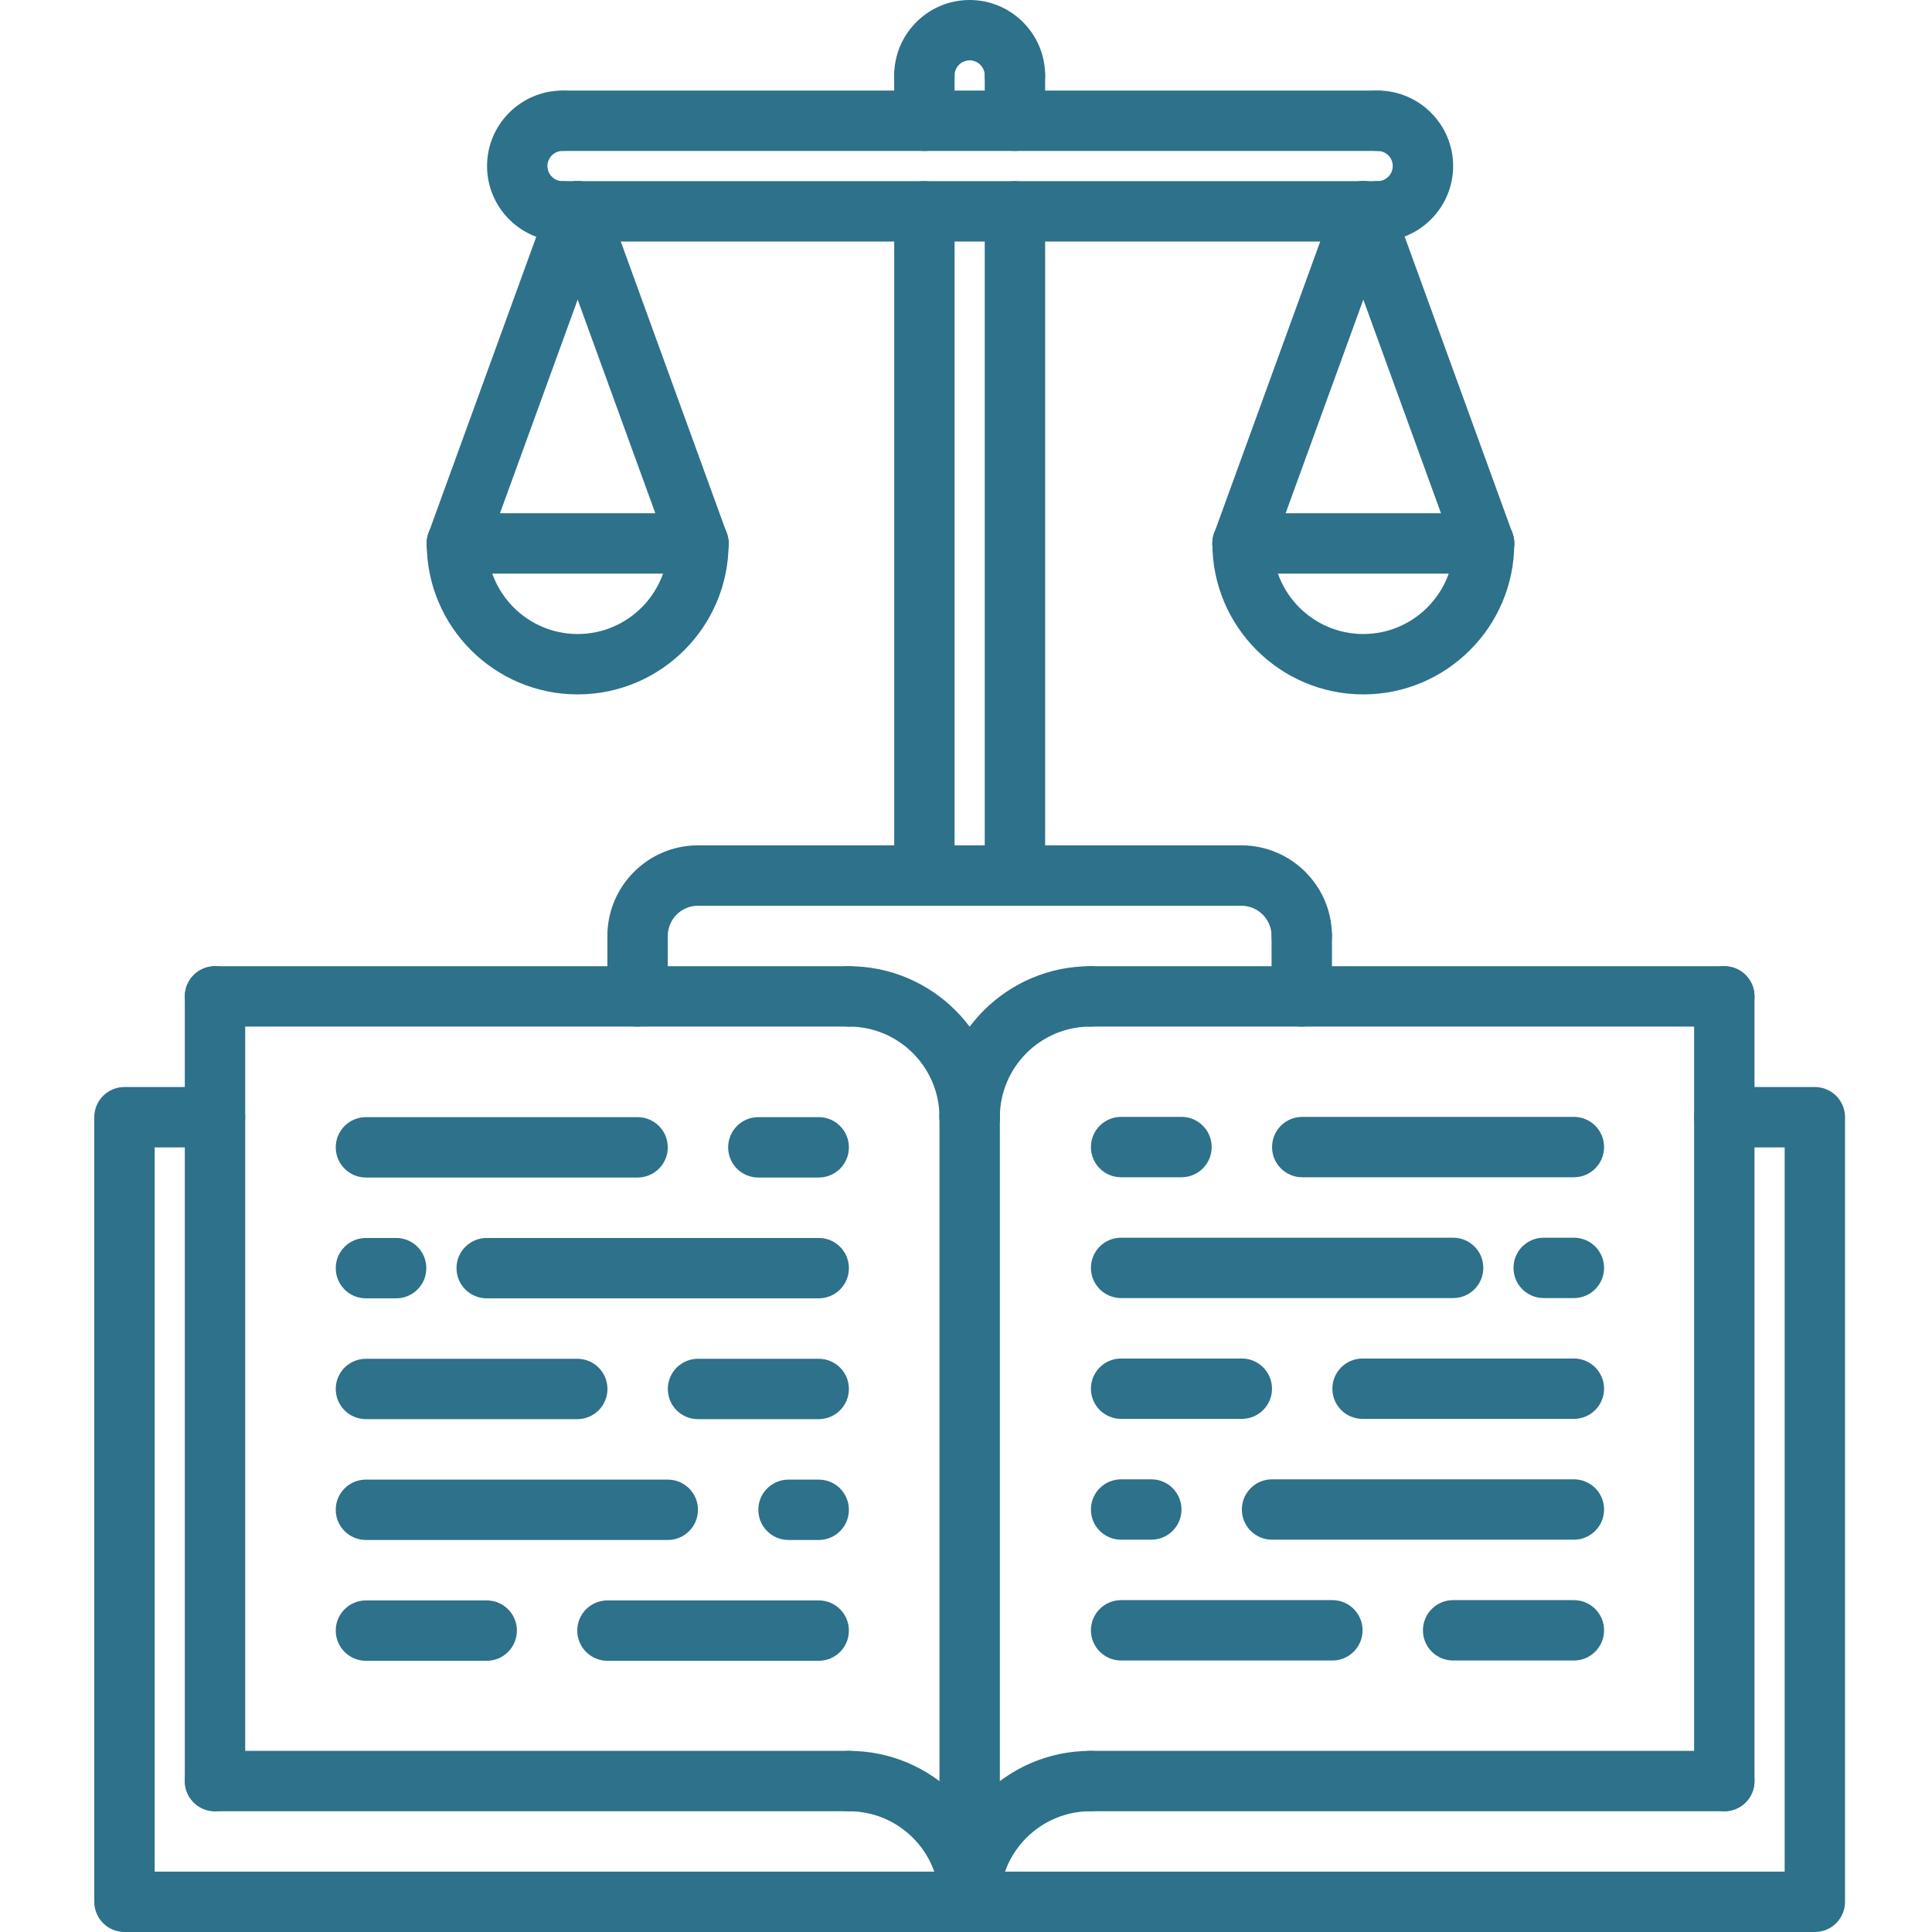 <?xml version="1.0" encoding="UTF-8"?> <svg xmlns="http://www.w3.org/2000/svg" width="511" height="511" viewBox="0 0 511 511" fill="none"> <g clip-path="url(#clip0)"> <path d="M480.013 511H32.921C28.503 511 24.936 507.429 24.936 503.016V295.493C24.936 291.08 28.503 287.509 32.921 287.509H56.867C61.28 287.509 64.852 291.08 64.852 295.493C64.852 299.911 61.28 303.478 56.867 303.478H40.905V495.031H472.028V303.478H456.067C451.65 303.478 448.082 299.911 448.082 295.493C448.082 291.08 451.65 287.509 456.067 287.509H480.013C484.426 287.509 487.998 291.08 487.998 295.493V503.016C487.998 507.429 484.426 511 480.013 511Z" fill="#2D718B"></path> <path d="M256.467 303.478C252.05 303.478 248.482 299.911 248.482 295.493C248.482 273.473 266.389 255.555 288.405 255.555C292.819 255.555 296.39 259.134 296.39 263.539C296.39 267.957 292.819 271.524 288.405 271.524C275.196 271.524 264.452 282.281 264.452 295.493C264.452 299.911 260.88 303.478 256.467 303.478Z" fill="#2D718B"></path> <path d="M456.067 271.524H288.405C283.988 271.524 280.421 267.957 280.421 263.539C280.421 259.134 283.988 255.555 288.405 255.555H456.067C460.48 255.555 464.052 259.134 464.052 263.539C464.052 267.957 460.48 271.524 456.067 271.524Z" fill="#2D718B"></path> <path d="M256.467 511C252.05 511 248.482 507.429 248.482 503.016C248.482 481.003 266.389 463.093 288.405 463.093C292.819 463.093 296.39 466.66 296.39 471.077C296.39 475.491 292.819 479.062 288.405 479.062C275.196 479.062 264.452 489.811 264.452 503.016C264.452 507.429 260.88 511 256.467 511Z" fill="#2D718B"></path> <path d="M456.067 479.062H288.405C283.988 479.062 280.421 475.491 280.421 471.077C280.421 466.66 283.988 463.093 288.405 463.093H456.067C460.48 463.093 464.052 466.66 464.052 471.077C464.052 475.491 460.48 479.062 456.067 479.062Z" fill="#2D718B"></path> <path d="M456.067 479.062C451.65 479.062 448.082 475.491 448.082 471.077V263.539C448.082 259.134 451.65 255.555 456.067 255.555C460.48 255.555 464.052 259.134 464.052 263.539V471.077C464.052 475.491 460.48 479.062 456.067 479.062Z" fill="#2D718B"></path> <path d="M256.467 303.478C252.05 303.478 248.482 299.911 248.482 295.493C248.482 282.281 237.733 271.524 224.528 271.524C220.111 271.524 216.544 267.957 216.544 263.539C216.544 259.134 220.111 255.555 224.528 255.555C246.541 255.555 264.452 273.473 264.452 295.493C264.452 299.911 260.88 303.478 256.467 303.478Z" fill="#2D718B"></path> <path d="M224.528 271.524H56.867C52.45 271.524 48.882 267.957 48.882 263.539C48.882 259.134 52.45 255.555 56.867 255.555H224.528C228.942 255.555 232.513 259.134 232.513 263.539C232.513 267.957 228.942 271.524 224.528 271.524Z" fill="#2D718B"></path> <path d="M256.467 511C252.05 511 248.482 507.429 248.482 503.016C248.482 489.811 237.733 479.062 224.528 479.062C220.111 479.062 216.544 475.491 216.544 471.077C216.544 466.66 220.111 463.093 224.528 463.093C246.541 463.093 264.452 481.003 264.452 503.016C264.452 507.429 260.88 511 256.467 511Z" fill="#2D718B"></path> <path d="M224.528 479.062H56.867C52.45 479.062 48.882 475.491 48.882 471.077C48.882 466.66 52.45 463.093 56.867 463.093H224.528C228.942 463.093 232.513 466.66 232.513 471.077C232.513 475.491 228.942 479.062 224.528 479.062Z" fill="#2D718B"></path> <path d="M56.867 479.062C52.45 479.062 48.882 475.491 48.882 471.077V263.539C48.882 259.134 52.45 255.555 56.867 255.555C61.28 255.555 64.852 259.134 64.852 263.539V471.077C64.852 475.491 61.28 479.062 56.867 479.062Z" fill="#2D718B"></path> <path d="M256.467 511C252.05 511 248.482 507.429 248.482 503.016V295.493C248.482 291.08 252.05 287.509 256.467 287.509C260.88 287.509 264.452 291.08 264.452 295.493V503.016C264.452 507.429 260.88 511 256.467 511Z" fill="#2D718B"></path> <path d="M168.636 311.447H96.79C92.373 311.447 88.805 307.88 88.805 303.463C88.805 299.049 92.373 295.478 96.79 295.478H168.636C173.049 295.478 176.621 299.049 176.621 303.463C176.621 307.88 173.049 311.447 168.636 311.447Z" fill="#2D718B"></path> <path d="M152.682 375.355H96.79C92.373 375.355 88.805 371.788 88.805 367.371C88.805 362.957 92.373 359.386 96.79 359.386H152.682C157.096 359.386 160.667 362.957 160.667 367.371C160.667 371.788 157.096 375.355 152.682 375.355Z" fill="#2D718B"></path> <path d="M216.544 375.355H184.621C180.204 375.355 176.636 371.788 176.636 367.371C176.636 362.957 180.204 359.386 184.621 359.386H216.544C220.957 359.386 224.528 362.957 224.528 367.371C224.528 371.788 220.957 375.355 216.544 375.355Z" fill="#2D718B"></path> <path d="M216.544 343.401H128.728C124.311 343.401 120.744 339.834 120.744 335.417C120.744 331.003 124.311 327.432 128.728 327.432H216.544C220.957 327.432 224.528 331.003 224.528 335.417C224.528 339.834 220.957 343.401 216.544 343.401Z" fill="#2D718B"></path> <path d="M104.775 343.401H96.79C92.373 343.401 88.805 339.834 88.805 335.417C88.805 331.003 92.373 327.432 96.79 327.432H104.775C109.188 327.432 112.759 331.003 112.759 335.417C112.759 339.834 109.188 343.401 104.775 343.401Z" fill="#2D718B"></path> <path d="M216.544 311.447H200.575C196.157 311.447 192.59 307.88 192.59 303.463C192.59 299.049 196.157 295.478 200.575 295.478H216.544C220.957 295.478 224.528 299.049 224.528 303.463C224.528 307.88 220.957 311.447 216.544 311.447Z" fill="#2D718B"></path> <path d="M176.621 407.313H96.79C92.373 407.313 88.805 403.742 88.805 399.329C88.805 394.911 92.373 391.344 96.79 391.344H176.621C181.034 391.344 184.605 394.911 184.605 399.329C184.605 403.742 181.034 407.313 176.621 407.313Z" fill="#2D718B"></path> <path d="M216.544 407.313H208.559C204.142 407.313 200.575 403.742 200.575 399.329C200.575 394.911 204.142 391.344 208.559 391.344H216.544C220.957 391.344 224.528 394.911 224.528 399.329C224.528 403.742 220.957 407.313 216.544 407.313Z" fill="#2D718B"></path> <path d="M128.728 439.267H96.79C92.373 439.267 88.805 435.696 88.805 431.283C88.805 426.865 92.373 423.298 96.79 423.298H128.728C133.142 423.298 136.713 426.865 136.713 431.283C136.713 435.696 133.142 439.267 128.728 439.267Z" fill="#2D718B"></path> <path d="M216.544 439.267H160.667C156.25 439.267 152.682 435.696 152.682 431.283C152.682 426.865 156.25 423.298 160.667 423.298H216.544C220.957 423.298 224.528 426.865 224.528 431.283C224.528 435.696 220.957 439.267 216.544 439.267Z" fill="#2D718B"></path> <path d="M416.28 311.377H344.434C340.017 311.377 336.45 307.806 336.45 303.392C336.45 298.975 340.017 295.408 344.434 295.408H416.28C420.694 295.408 424.265 298.975 424.265 303.392C424.265 307.806 420.686 311.377 416.28 311.377Z" fill="#2D718B"></path> <path d="M416.28 375.285H360.388C355.971 375.285 352.403 371.718 352.403 367.301C352.403 362.887 355.971 359.316 360.388 359.316H416.28C420.694 359.316 424.265 362.887 424.265 367.301C424.265 371.718 420.686 375.285 416.28 375.285Z" fill="#2D718B"></path> <path d="M328.449 375.285H296.526C292.109 375.285 288.542 371.718 288.542 367.301C288.542 362.887 292.109 359.316 296.526 359.316H328.449C332.863 359.316 336.434 362.887 336.434 367.301C336.434 371.718 332.855 375.285 328.449 375.285Z" fill="#2D718B"></path> <path d="M384.342 343.331H296.526C292.109 343.331 288.542 339.76 288.542 335.346C288.542 330.929 292.109 327.362 296.526 327.362H384.342C388.755 327.362 392.326 330.929 392.326 335.346C392.326 339.76 388.747 343.331 384.342 343.331Z" fill="#2D718B"></path> <path d="M416.28 343.331H408.296C403.878 343.331 400.311 339.76 400.311 335.346C400.311 330.929 403.878 327.362 408.296 327.362H416.28C420.694 327.362 424.265 330.929 424.265 335.346C424.265 339.76 420.686 343.331 416.28 343.331Z" fill="#2D718B"></path> <path d="M312.496 311.377H296.526C292.109 311.377 288.542 307.806 288.542 303.392C288.542 298.975 292.109 295.408 296.526 295.408H312.496C316.909 295.408 320.48 298.975 320.48 303.392C320.48 307.806 316.901 311.377 312.496 311.377Z" fill="#2D718B"></path> <path d="M416.28 407.239H336.45C332.032 407.239 328.465 403.672 328.465 399.255C328.465 394.841 332.032 391.27 336.45 391.27H416.28C420.694 391.27 424.265 394.841 424.265 399.255C424.265 403.672 420.686 407.239 416.28 407.239Z" fill="#2D718B"></path> <path d="M304.511 407.239H296.526C292.109 407.239 288.542 403.672 288.542 399.255C288.542 394.841 292.109 391.27 296.526 391.27H304.511C308.924 391.27 312.496 394.841 312.496 399.255C312.496 403.672 308.917 407.239 304.511 407.239Z" fill="#2D718B"></path> <path d="M416.28 439.193H384.342C379.924 439.193 376.357 435.626 376.357 431.209C376.357 426.795 379.924 423.224 384.342 423.224H416.28C420.694 423.224 424.265 426.795 424.265 431.209C424.265 435.626 420.686 439.193 416.28 439.193Z" fill="#2D718B"></path> <path d="M352.403 439.193H296.526C292.109 439.193 288.542 435.626 288.542 431.209C288.542 426.795 292.109 423.224 296.526 423.224H352.403C356.817 423.224 360.388 426.795 360.388 431.209C360.388 435.626 356.809 439.193 352.403 439.193Z" fill="#2D718B"></path> <path d="M168.636 255.531C164.219 255.531 160.651 251.956 160.651 247.547C160.651 234.342 171.396 223.593 184.605 223.593C189.019 223.593 192.59 227.172 192.59 231.577C192.59 235.987 189.019 239.562 184.605 239.562C180.196 239.562 176.621 243.149 176.621 247.547C176.621 251.956 173.049 255.531 168.636 255.531Z" fill="#2D718B"></path> <path d="M168.636 271.524C164.219 271.524 160.651 267.957 160.651 263.539V247.547C160.651 243.141 164.219 239.562 168.636 239.562C173.049 239.562 176.621 243.141 176.621 247.547V263.539C176.621 267.957 173.049 271.524 168.636 271.524Z" fill="#2D718B"></path> <path d="M344.306 255.531C339.888 255.531 336.321 251.956 336.321 247.547C336.321 243.149 332.742 239.562 328.336 239.562C323.919 239.562 320.352 235.987 320.352 231.577C320.352 227.172 323.919 223.593 328.336 223.593C341.541 223.593 352.29 234.342 352.29 247.547C352.29 251.956 348.719 255.531 344.306 255.531Z" fill="#2D718B"></path> <path d="M344.306 271.524C339.888 271.524 336.321 267.957 336.321 263.539V247.547C336.321 243.141 339.888 239.562 344.306 239.562C348.719 239.562 352.29 243.141 352.29 247.547V263.539C352.29 267.957 348.719 271.524 344.306 271.524Z" fill="#2D718B"></path> <path d="M328.336 239.562H184.605C180.188 239.562 176.621 235.987 176.621 231.577C176.621 227.172 180.188 223.593 184.605 223.593H328.336C332.75 223.593 336.321 227.172 336.321 231.577C336.321 235.987 332.75 239.562 328.336 239.562Z" fill="#2D718B"></path> <path d="M244.498 239.554C240.08 239.554 236.513 235.979 236.513 231.57V55.892C236.513 51.487 240.08 47.908 244.498 47.908C248.911 47.908 252.482 51.487 252.482 55.892V231.57C252.482 235.979 248.911 239.554 244.498 239.554Z" fill="#2D718B"></path> <path d="M268.444 239.554C264.027 239.554 260.459 235.979 260.459 231.57V55.892C260.459 51.487 264.027 47.908 268.444 47.908C272.857 47.908 276.428 51.487 276.428 55.892V231.57C276.428 235.979 272.857 239.554 268.444 239.554Z" fill="#2D718B"></path> <path d="M268.444 27.946C264.027 27.946 260.459 24.367 260.459 19.962C260.459 17.759 258.662 15.969 256.467 15.969C254.272 15.969 252.475 17.759 252.475 19.962C252.475 24.367 248.903 27.946 244.49 27.946C240.073 27.946 236.505 24.367 236.505 19.962C236.505 8.959 245.457 0 256.467 0C267.477 0 276.428 8.959 276.428 19.962C276.428 24.367 272.857 27.946 268.444 27.946Z" fill="#2D718B"></path> <path d="M364.38 63.877C359.963 63.877 356.396 60.298 356.396 55.892C356.396 51.487 359.963 47.908 364.38 47.908C366.575 47.908 368.373 46.118 368.373 43.915C368.373 41.713 366.575 39.923 364.38 39.923C359.963 39.923 356.396 36.344 356.396 31.939C356.396 27.533 359.963 23.954 364.38 23.954C375.39 23.954 384.342 32.913 384.342 43.915C384.342 54.918 375.39 63.877 364.38 63.877Z" fill="#2D718B"></path> <path d="M148.784 63.877C137.774 63.877 128.822 54.918 128.822 43.915C128.822 32.913 137.774 23.954 148.784 23.954C153.201 23.954 156.768 27.533 156.768 31.939C156.768 36.344 153.201 39.923 148.784 39.923C146.589 39.923 144.791 41.713 144.791 43.915C144.791 46.118 146.589 47.908 148.784 47.908C153.201 47.908 156.768 51.487 156.768 55.892C156.768 60.298 153.193 63.877 148.784 63.877Z" fill="#2D718B"></path> <path d="M364.38 39.931H149.322C144.904 39.931 141.337 36.356 141.337 31.946C141.337 27.541 144.904 23.962 149.322 23.962H364.38C368.794 23.962 372.365 27.541 372.365 31.946C372.365 36.356 368.786 39.931 364.38 39.931Z" fill="#2D718B"></path> <path d="M364.38 63.877H149.322C144.904 63.877 141.337 60.298 141.337 55.892C141.337 51.487 144.904 47.908 149.322 47.908H364.38C368.794 47.908 372.365 51.487 372.365 55.892C372.365 60.298 368.786 63.877 364.38 63.877Z" fill="#2D718B"></path> <path d="M244.49 39.931C240.073 39.931 236.505 36.356 236.505 31.946V19.962C236.505 15.556 240.073 11.977 244.49 11.977C248.903 11.977 252.475 15.556 252.475 19.962V31.946C252.475 36.356 248.903 39.931 244.49 39.931Z" fill="#2D718B"></path> <path d="M268.444 39.923C264.027 39.923 260.459 36.344 260.459 31.939V19.962C260.459 15.556 264.027 11.977 268.444 11.977C272.857 11.977 276.428 15.556 276.428 19.962V31.939C276.428 36.344 272.857 39.923 268.444 39.923Z" fill="#2D718B"></path> <path d="M152.788 183.662C130.771 183.662 112.865 165.751 112.865 143.739C112.865 139.333 116.432 135.754 120.849 135.754C125.263 135.754 128.834 139.333 128.834 143.739C128.834 156.944 139.579 167.693 152.788 167.693C165.993 167.693 176.741 156.944 176.741 143.739C176.741 139.333 180.309 135.754 184.726 135.754C189.139 135.754 192.711 139.333 192.711 143.739C192.711 165.751 174.792 183.662 152.788 183.662Z" fill="#2D718B"></path> <path d="M184.726 151.723H120.849C116.432 151.723 112.865 148.148 112.865 143.739C112.865 139.333 116.432 135.754 120.849 135.754H184.726C189.139 135.754 192.711 139.333 192.711 143.739C192.711 148.148 189.132 151.723 184.726 151.723Z" fill="#2D718B"></path> <path d="M120.849 151.723C119.945 151.723 119.021 151.564 118.116 151.236C113.972 149.727 111.831 145.146 113.34 141.002L145.286 53.156C146.787 49.011 151.349 46.871 155.517 48.38C159.661 49.888 161.802 54.469 160.293 58.614L128.346 146.46C127.173 149.712 124.105 151.723 120.849 151.723Z" fill="#2D718B"></path> <path d="M184.726 151.723C181.467 151.723 178.402 149.712 177.225 146.46L145.286 58.621C143.778 54.481 145.918 49.896 150.062 48.387C154.222 46.878 158.792 49.027 160.293 53.163L192.223 141.01C193.732 145.154 191.592 149.735 187.447 151.244C186.543 151.571 185.627 151.723 184.726 151.723Z" fill="#2D718B"></path> <path d="M360.587 183.662C338.57 183.662 320.664 165.751 320.664 143.739C320.664 139.333 324.231 135.754 328.648 135.754C333.062 135.754 336.633 139.333 336.633 143.739C336.633 156.944 347.378 167.693 360.587 167.693C373.792 167.693 384.541 156.944 384.541 143.739C384.541 139.333 388.108 135.754 392.525 135.754C396.939 135.754 400.51 139.333 400.51 143.739C400.51 165.751 382.599 183.662 360.587 183.662Z" fill="#2D718B"></path> <path d="M392.525 151.723H328.648C324.231 151.723 320.664 148.148 320.664 143.739C320.664 139.333 324.231 135.754 328.648 135.754H392.525C396.939 135.754 400.51 139.333 400.51 143.739C400.51 148.148 396.939 151.723 392.525 151.723Z" fill="#2D718B"></path> <path d="M328.648 151.723C327.744 151.723 326.82 151.564 325.915 151.236C321.771 149.727 319.634 145.146 321.143 141.002L353.089 53.156C354.59 49.011 359.164 46.871 363.316 48.38C367.46 49.888 369.601 54.469 368.092 58.614L336.145 146.46C334.972 149.712 331.904 151.723 328.648 151.723Z" fill="#2D718B"></path> <path d="M392.525 151.723C389.266 151.723 386.201 149.712 385.028 146.46L353.097 58.621C351.588 54.481 353.725 49.896 357.869 48.387C362.037 46.878 366.599 49.027 368.1 53.163L400.03 141.01C401.539 145.154 399.399 149.735 395.254 151.244C394.354 151.571 393.426 151.723 392.525 151.723V151.723Z" fill="#2D718B"></path> </g> <defs> <clipPath id="clip0"> <rect width="511" height="511" fill="white"></rect> </clipPath> </defs> </svg> 